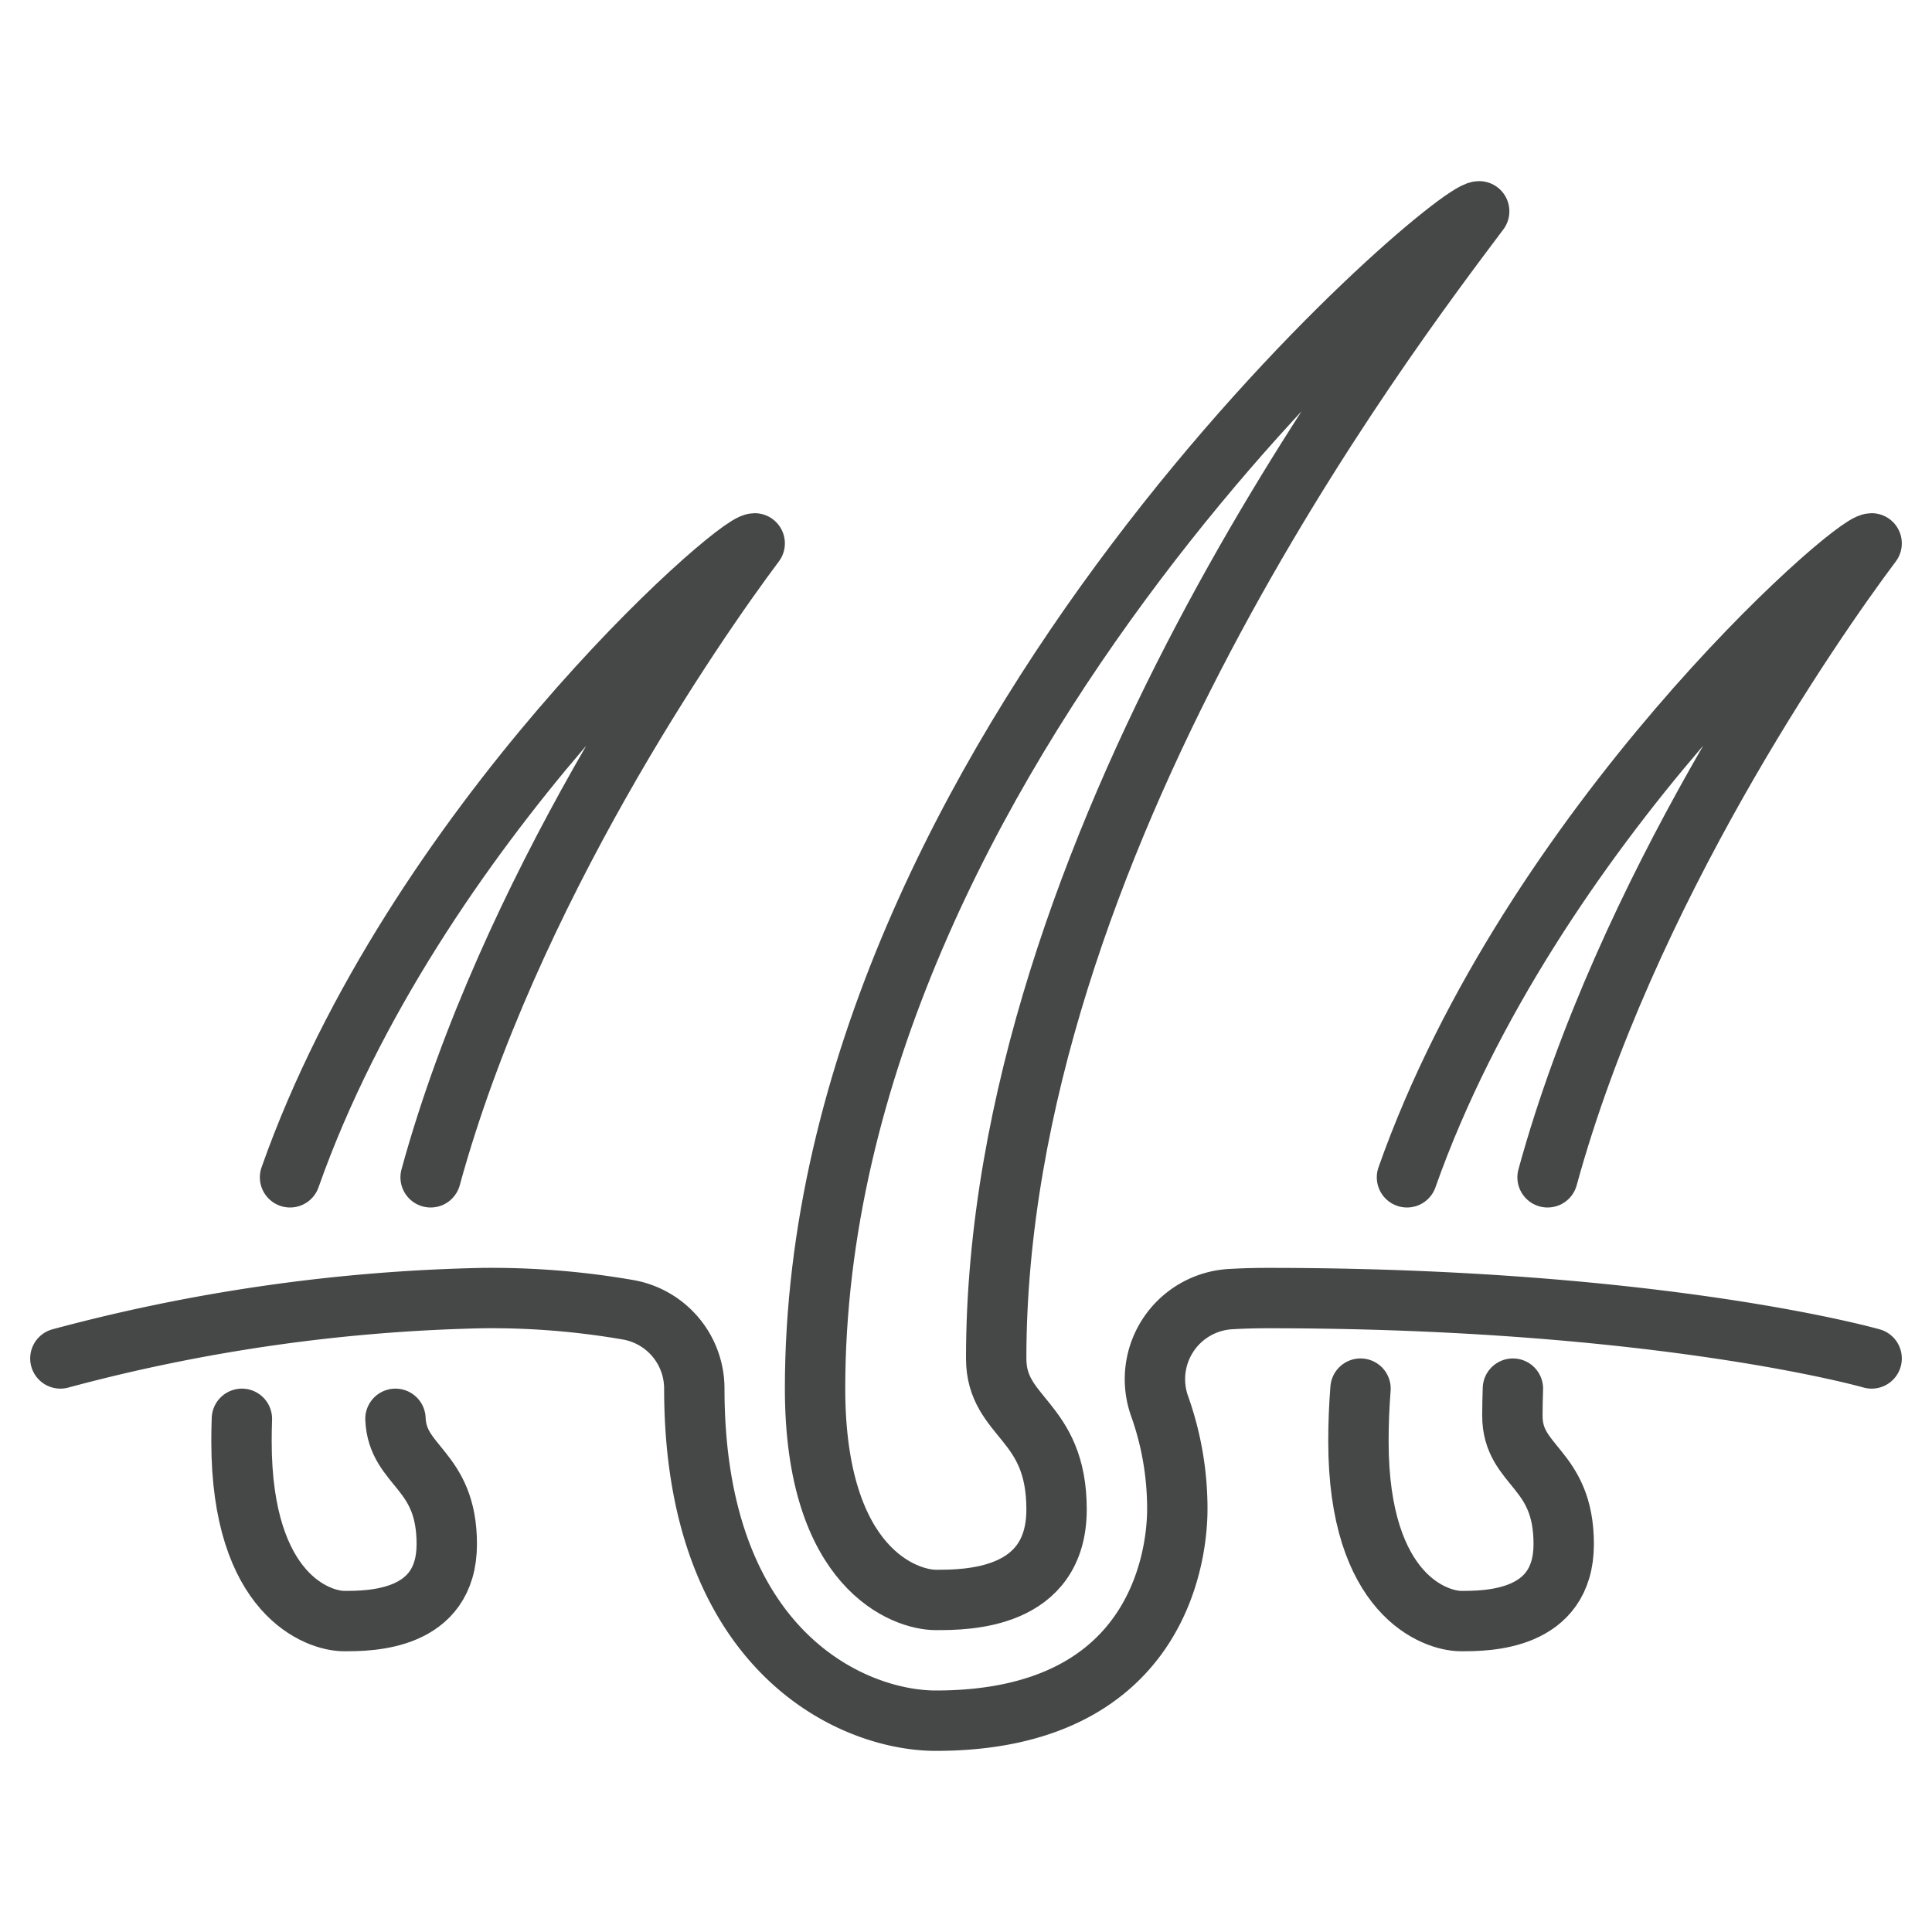 <svg id="Image" viewBox="0 0 64 64" xmlns="http://www.w3.org/2000/svg"><g fill="none" stroke="#464747" stroke-linecap="round" stroke-linejoin="round" stroke-width="2"><path d="m50.117 46q-.016.452-.017.9c0 1.7 1.7 1.7 1.7 4.25s-2.55 2.55-3.4 2.55-3.4-.85-3.4-5.95q0-.877.069-1.75"/><path d="m46.608 39c4.107-11.635 14.708-21 15.392-21-1.994 2.659-8.147 11.556-10.735 21"/><path d="m13.1 47c.065 1.6 1.7 1.651 1.7 4.15 0 2.55-2.55 2.55-3.4 2.55s-3.4-.85-3.4-5.95q0-.375.013-.75"/><path d="m9.608 39c4.107-11.635 14.708-21 15.392-21-1.994 2.659-8.147 11.556-10.735 21"/><path d="m62 45s-7-2-20-2c-.452 0-.865.013-1.243.035a2.657 2.657 0 0 0 -2.343 3.547 10.123 10.123 0 0 1 .586 3.418c0 1.169-.386 7-8 7-2.767 0-8-2.3-8-11a2.651 2.651 0 0 0 -2.171-2.608 26.553 26.553 0 0 0 -4.829-.392 58.492 58.492 0 0 0 -14 2"/><path d="m27 46c0-21 21-39 22-39-3 4-16 21-16 38 0 2 2 2 2 5s-3 3-4 3-4-1-4-7z"/></g></svg>